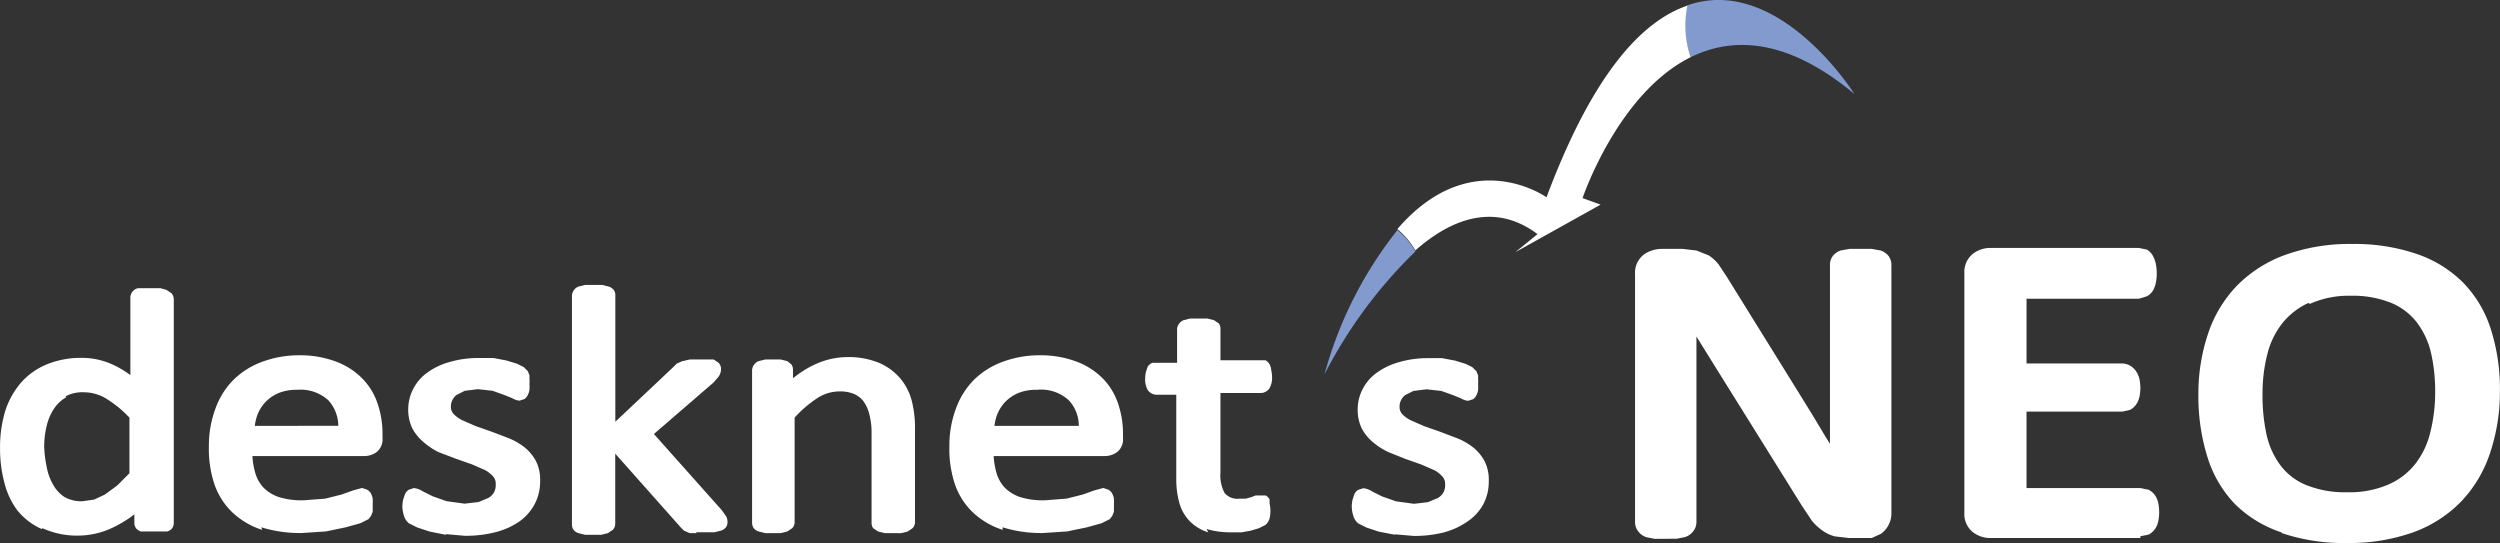 <svg xmlns="http://www.w3.org/2000/svg" width="92.081" height="20" viewBox="0 0 92.081 20"><rect x="0" y="0" width="92.081" height="20" fill="#333333" stroke="none"/><g transform="translate(46.041 10)"><g transform="translate(-46.041 -10)"><g transform="translate(60.218 8.985)"><path d="M200.319,41.08l-.3-.06h0a.6.6,0,0,1-.3-.211h0a.543.543,0,0,1-.121-.332h0V31.335a.845.845,0,0,1,.362-.754h0a1.177,1.177,0,0,1,.634-.181h.754l.513.06h0l.453.181h0a1.569,1.569,0,0,1,.362.332h0l.3.453h0L205.69,35.8l.483.784h0l.453.754h0l.151.241h0V36.434h0V30.973a.543.543,0,0,1,.121-.332h0a.663.663,0,0,1,.271-.181h0l.332-.06h.815l.332.06h0a.664.664,0,0,1,.271.181h0a.543.543,0,0,1,.121.332h0v9.172a.905.905,0,0,1-.121.453h0a.9.9,0,0,1-.271.3h0l-.332.151h-.845l-.513-.06h0a1.358,1.358,0,0,1-.453-.211h0a2.051,2.051,0,0,1-.392-.362h0l-.362-.543h0l-3.5-5.612-.392-.634h0v.845h0v6a.543.543,0,0,1-.121.332h0a.6.6,0,0,1-.3.211h0l-.3.06Z" transform="translate(-199.593 -30.218)" fill="#fff"/><path d="M246.285,40.98h-5.521a1.056,1.056,0,0,1-.6-.181h0a.845.845,0,0,1-.362-.724h0V31.2a.845.845,0,0,1,.362-.724h0a1.056,1.056,0,0,1,.6-.181h5.461l.3.06h0a.6.6,0,0,1,.241.272h0a1.058,1.058,0,0,1,.091.272h0a1.539,1.539,0,0,1,.03.332h0a1.478,1.478,0,0,1-.03.332h0a1,1,0,0,1-.091.272h0a.6.6,0,0,1-.241.241h0l-.3.091h-4.133v2.383h3.5a.634.634,0,0,1,.332.091h0a.663.663,0,0,1,.211.211h0a.814.814,0,0,1,.121.3h0a1.958,1.958,0,0,1,.03.3h0a1.75,1.75,0,0,1-.03.3h0a.784.784,0,0,1-.121.3h0a.6.6,0,0,1-.241.211h0l-.272.06h-3.53V39.14h4.194l.3.06h0a.664.664,0,0,1,.241.211h0a.783.783,0,0,1,.121.3h0a1.865,1.865,0,0,1,.03.332h0a1.833,1.833,0,0,1-.03.3h0a.814.814,0,0,1-.121.3h0a.664.664,0,0,1-.241.211h0l-.3.06h0ZM246.195,39.864Z" transform="translate(-227.668 -30.148)" fill="#fff"/><path d="M271.446,40.417a4.374,4.374,0,0,1-1.72-1.056h0a4.344,4.344,0,0,1-1-1.72h0a7.513,7.513,0,0,1-.332-2.293h0a6.91,6.91,0,0,1,.362-2.263h0a4.647,4.647,0,0,1,1.086-1.78h0a4.766,4.766,0,0,1,1.78-1.116h0a7.03,7.03,0,0,1,2.444-.392h0a7.09,7.09,0,0,1,2.353.362h0a4.435,4.435,0,0,1,1.72,1.056h0a4.315,4.315,0,0,1,1.026,1.72h0A7.212,7.212,0,0,1,279.5,35.2h0a7.088,7.088,0,0,1-.362,2.293h0a4.736,4.736,0,0,1-1.056,1.78h0a4.677,4.677,0,0,1-1.78,1.146h0a7.03,7.03,0,0,1-2.444.392h0a7.12,7.12,0,0,1-2.383-.362Zm1-8.448a2.655,2.655,0,0,0-.965.754h0a2.987,2.987,0,0,0-.543,1.116h0a5.733,5.733,0,0,0-.181,1.418h0A6.789,6.789,0,0,0,270.9,36.8h0a2.957,2.957,0,0,0,.513,1.146h0a2.263,2.263,0,0,0,.935.724h0a3.831,3.831,0,0,0,1.539.272h0a3.59,3.59,0,0,0,1.539-.3h0a2.565,2.565,0,0,0,.965-.754h0a3.047,3.047,0,0,0,.543-1.146h0a6,6,0,0,0,.181-1.448h0a6.365,6.365,0,0,0-.151-1.478h0a2.986,2.986,0,0,0-.513-1.116h0a2.323,2.323,0,0,0-.935-.724h0a3.771,3.771,0,0,0-1.508-.272h0a3.5,3.5,0,0,0-1.509.3Z" transform="translate(-247.64 -29.796)" fill="#fff"/></g><g transform="translate(0 10.495)"><path d="M1.537,44.07a2.414,2.414,0,0,1-.905-.694h0A2.866,2.866,0,0,1,.149,42.32h0A4.8,4.8,0,0,1,0,41.113H0A4.616,4.616,0,0,1,.18,39.756h0A2.987,2.987,0,0,1,.753,38.7h0a2.564,2.564,0,0,1,.965-.694h0a3.319,3.319,0,0,1,1.3-.241h0a2.716,2.716,0,0,1,1.116.241h0A3.56,3.56,0,0,1,4.8,38.4h0V35.532a.362.362,0,0,1,.06-.181h0a.362.362,0,0,1,.211-.151h.845l.211.06h0l.181.121h0a.332.332,0,0,1,.091.211h0v8.236a.362.362,0,0,1-.06.211h0a.362.362,0,0,1-.181.121H5.188a.392.392,0,0,1-.181-.121h0a.332.332,0,0,1-.06-.211h0v-.3a4.284,4.284,0,0,1-.784.483h0a2.957,2.957,0,0,1-1.3.3h0a3.017,3.017,0,0,1-1.3-.272Zm.905-4.857a1.328,1.328,0,0,0-.453.422h0a1.961,1.961,0,0,0-.272.634h0a3.258,3.258,0,0,0-.091.754h0a4.284,4.284,0,0,0,.091.754h0a1.991,1.991,0,0,0,.241.664h0a1.267,1.267,0,0,0,.422.453h0a1.267,1.267,0,0,0,.664.151h0l.422-.06h0L3.86,42.8h0l.453-.332h0l.453-.453h0V39.967a4.193,4.193,0,0,0-.845-.694h0a1.6,1.6,0,0,0-.845-.241h0a1.3,1.3,0,0,0-.664.151Z" transform="translate(0.002 -35.079)" fill="#fff"/><path d="M27.457,49.825a2.866,2.866,0,0,1-1.086-.634h0a2.6,2.6,0,0,1-.664-1.026h0a4.073,4.073,0,0,1-.211-1.418h0a3.892,3.892,0,0,1,.241-1.388h0A2.9,2.9,0,0,1,26.4,44.3h0a2.957,2.957,0,0,1,1.056-.664h0a3.892,3.892,0,0,1,1.358-.241h0a3.771,3.771,0,0,1,1.388.241h0a2.685,2.685,0,0,1,.965.634h0a2.414,2.414,0,0,1,.543.905h0a3.439,3.439,0,0,1,.181,1.086h0v.181a.6.6,0,0,1-.211.513h0a.754.754,0,0,1-.453.151H27.1a2.655,2.655,0,0,0,.091.573h0a1.358,1.358,0,0,0,.3.573h0a1.448,1.448,0,0,0,.573.362h0a2.806,2.806,0,0,0,.935.121h0l.784-.06h0l.6-.151h0l.422-.151h0l.332-.091h0l.181.06h0a.362.362,0,0,1,.151.151h0a.634.634,0,0,1,.06.181h0a1.78,1.78,0,0,1,0,.211h0q0,.075,0,.151h0v.121h0l-.06.151h0l-.091.121h0l-.3.151h0l-.543.151h0l-.724.151h0l-.905.06h0a4.827,4.827,0,0,1-1.478-.211Zm2.806-3.832a1.418,1.418,0,0,0-.362-.935h0a1.509,1.509,0,0,0-1.146-.392h0a1.75,1.75,0,0,0-.694.121h0a1.478,1.478,0,0,0-.483.332h0a1.478,1.478,0,0,0-.3.483h0a1.87,1.87,0,0,0-.091.392Z" transform="translate(-17.802 -40.804)" fill="#fff"/><path d="M50.7,50.216l-.6-.121h0l-.453-.151h0l-.3-.151h0a.543.543,0,0,1-.181-.272h0a1.207,1.207,0,0,1-.06-.362h0a1.387,1.387,0,0,1,.03-.241h0l.06-.181h0a.362.362,0,0,1,.151-.181h0l.181-.06h0a.724.724,0,0,1,.332.121h0l.362.181h0l.513.181h0l.664.091h0l.513-.06h0l.362-.151h0a.573.573,0,0,0,.211-.211h0a.6.6,0,0,0,.06-.3h0a.392.392,0,0,0-.09-.272h0a1.116,1.116,0,0,0-.3-.241h0l-.483-.211h0l-.6-.211h0l-.634-.241h0a2.564,2.564,0,0,1-.543-.362h0a1.72,1.72,0,0,1-.422-.513h0a1.569,1.569,0,0,1-.151-.724h0a1.629,1.629,0,0,1,.181-.724h0a1.69,1.69,0,0,1,.513-.6h0a2.534,2.534,0,0,1,.815-.392h0a3.711,3.711,0,0,1,1.086-.151h.543l.483.091h0l.392.121h0l.241.121h0l.151.151h0l.06.151h0v.121h0a1.236,1.236,0,0,1,0,.211h0a1.568,1.568,0,0,1,0,.211h0a.6.6,0,0,1-.06.181h0a.392.392,0,0,1-.121.151h0l-.181.06h0a.6.6,0,0,1-.272-.091h0l-.3-.121h0l-.422-.151h0l-.543-.06h0l-.483.06h0l-.3.151h0a.543.543,0,0,0-.151.181h0a.513.513,0,0,0-.06.241h0a.392.392,0,0,0,.091.272h0a1.147,1.147,0,0,0,.332.241h0l.483.211h0l.6.211h0l.634.241h0a2.5,2.5,0,0,1,.573.332h0a1.69,1.69,0,0,1,.422.513h0a1.508,1.508,0,0,1,.151.724h0a1.78,1.78,0,0,1-.211.875h0a1.84,1.84,0,0,1-.573.634h0a2.745,2.745,0,0,1-.905.392h0a4.435,4.435,0,0,1-1.086.121h0l-.694-.06Z" transform="translate(-34.286 -41.014)" fill="#fff"/><path d="M74.385,43.942h-.241l-.211-.091h0l-.121-.121h0L71.4,41.015V43.61a.332.332,0,0,1-.091.211h0l-.181.121h0l-.241.06h-.6l-.241-.06h0a.392.392,0,0,1-.181-.121h0a.332.332,0,0,1-.06-.211h0V35.222a.362.362,0,0,1,.06-.211h0a.362.362,0,0,1,.181-.151h0l.241-.06h.634l.241.06h0a.422.422,0,0,1,.181.121h0a.332.332,0,0,1,.06.211h0v4.646l2.112-1.991.151-.151h0l.211-.091h0l.272-.06h.875l.181.121h0a.332.332,0,0,1,.091.241h0a.483.483,0,0,1-.091.272h0l-.181.211h0l-2.2,1.9,2.5,2.806.151.211h0a.422.422,0,0,1,.06.211h0a.332.332,0,0,1-.06.211h0a.392.392,0,0,1-.181.121h0l-.241.06h-.664ZM75.169,43.519Z" transform="translate(-48.739 -34.8)" fill="#fff"/><path d="M96.687,50.085l-.241-.06h0l-.181-.121h0a.332.332,0,0,1-.06-.211h0V46.4a2.6,2.6,0,0,0-.091-.724h0a1.328,1.328,0,0,0-.211-.453h0a.875.875,0,0,0-.362-.272h0A1.358,1.358,0,0,0,95,44.865h0a1.509,1.509,0,0,0-.784.241h0a4.285,4.285,0,0,0-.845.724h0v3.862a.332.332,0,0,1-.09.211h0l-.181.121h0l-.241.06h-.573l-.241-.06h0a.392.392,0,0,1-.181-.121h0a.362.362,0,0,1-.06-.211h0V44.081a.362.362,0,0,1,.06-.181h0a.392.392,0,0,1,.181-.151h0l.241-.06h.573l.241.06h0l.151.121h0a.332.332,0,0,1,.06.211h0v.3a3.711,3.711,0,0,1,.815-.513h0A2.866,2.866,0,0,1,95.3,43.6h0a2.987,2.987,0,0,1,1.177.211h0a2.142,2.142,0,0,1,.784.573h0a2.112,2.112,0,0,1,.422.815h0a4.072,4.072,0,0,1,.121,1.086h0v3.409a.332.332,0,0,1-.091.211h0l-.181.121h0l-.241.06Z" transform="translate(-64.103 -40.943)" fill="#fff"/><path d="M117.857,49.825a2.9,2.9,0,0,1-1.086-.634h0a2.6,2.6,0,0,1-.664-1.026h0a4.073,4.073,0,0,1-.211-1.418h0a3.892,3.892,0,0,1,.241-1.388h0A2.9,2.9,0,0,1,116.8,44.3h0a2.957,2.957,0,0,1,1.056-.664h0a3.892,3.892,0,0,1,1.358-.241h0a3.771,3.771,0,0,1,1.388.241h0a2.685,2.685,0,0,1,.965.634h0a2.414,2.414,0,0,1,.543.905h0a3.439,3.439,0,0,1,.181,1.086h0v.181a.6.6,0,0,1-.211.513h0a.754.754,0,0,1-.453.151h-4.1a2.656,2.656,0,0,0,.091.573h0a1.357,1.357,0,0,0,.3.573h0a1.448,1.448,0,0,0,.573.362h0a2.806,2.806,0,0,0,.935.121h0l.784-.06h0l.6-.151h0l.422-.151h0l.332-.091h0l.181.06h0a.362.362,0,0,1,.151.151h0a.573.573,0,0,1,.06.181h0a1.626,1.626,0,0,1,0,.211h0a1.256,1.256,0,0,1,0,.151h0v.121h0l-.06.151h0l-.091.121h0l-.3.151h0l-.543.151h0l-.724.151h0l-.905.06h0a4.827,4.827,0,0,1-1.478-.211Zm2.806-3.832a1.388,1.388,0,0,0-.362-.935h0a1.508,1.508,0,0,0-1.177-.392h0a1.75,1.75,0,0,0-.694.121h0a1.478,1.478,0,0,0-.483.332h0a1.478,1.478,0,0,0-.3.483h0a1.809,1.809,0,0,0-.091.392h3.138Z" transform="translate(-80.928 -40.804)" fill="#fff"/><path d="M142.12,46.774a1.629,1.629,0,0,1-.664-.392h0a1.568,1.568,0,0,1-.392-.664h0a3.259,3.259,0,0,1-.121-.905h0V41.706h-.724a.392.392,0,0,1-.332-.181h0a.815.815,0,0,1-.09-.422h0a1.148,1.148,0,0,1,.03-.241h0l.06-.181h0a.362.362,0,0,1,.181-.151h.905V39.292a.332.332,0,0,1,.06-.181h0a.392.392,0,0,1,.181-.151h0l.241-.06h.634l.241.06h0l.181.121h0a.332.332,0,0,1,.06.211h0v1.146h1.659a.392.392,0,0,1,.151.151h0a.573.573,0,0,1,.06.211h0a1.328,1.328,0,0,1,.03.241h0a.784.784,0,0,1-.091.422h0a.392.392,0,0,1-.332.181h-1.478v2.927a1.387,1.387,0,0,0,.151.754h0a.614.614,0,0,0,.543.211h.241l.211-.06h0l.151-.06h.362a.3.3,0,0,1,.151.151h0v.151h0a1.146,1.146,0,0,1,.03.211h0a1.3,1.3,0,0,1-.03.332h0a.513.513,0,0,1-.151.241h0l-.241.121h0l-.3.091h0l-.332.06h-.362a3.077,3.077,0,0,1-.935-.121Z" transform="translate(-97.618 -37.663)" fill="#fff"/><path d="M166.6,50.216,166,50.1h0l-.453-.151h0l-.3-.151h0a.543.543,0,0,1-.181-.272h0a1.238,1.238,0,0,1-.06-.362h0a1.33,1.33,0,0,1,.03-.241h0l.06-.181h0a.332.332,0,0,1,.151-.181h0l.181-.06h0a.724.724,0,0,1,.332.121h0l.362.181h0l.513.181h0l.664.091h0l.513-.06h0l.362-.151h0a.573.573,0,0,0,.211-.211h0a.574.574,0,0,0,.06-.3h0a.393.393,0,0,0-.091-.272h0a1.116,1.116,0,0,0-.3-.241h0l-.483-.211h0l-.6-.211h0l-.6-.241h0a2.5,2.5,0,0,1-.573-.362h0a1.72,1.72,0,0,1-.422-.513h0a1.568,1.568,0,0,1-.151-.724h0a1.6,1.6,0,0,1,.181-.724h0a1.689,1.689,0,0,1,.513-.6h0a2.565,2.565,0,0,1,.815-.392h0a3.711,3.711,0,0,1,1.086-.151h.513l.483.091h0l.392.121h0l.241.121h0l.151.151h0l.06.151h0v.121h0a1.261,1.261,0,0,1,0,.211h0a1.515,1.515,0,0,1,0,.211h0a.572.572,0,0,1-.06.181h0a.362.362,0,0,1-.121.151h0l-.181.06h0a.6.6,0,0,1-.272-.091h0l-.3-.121h0l-.422-.151h0l-.543-.06h0l-.483.06h0l-.3.151h0a.512.512,0,0,0-.151.181h0a.513.513,0,0,0-.06.241h0a.392.392,0,0,0,.091.272h0a1.116,1.116,0,0,0,.332.241h0l.483.211h0l.6.211h0l.634.241h0a2.474,2.474,0,0,1,.573.332h0a1.659,1.659,0,0,1,.422.513h0a1.508,1.508,0,0,1,.151.724h0a1.78,1.78,0,0,1-.211.875h0a1.84,1.84,0,0,1-.6.634h0a2.746,2.746,0,0,1-.875.392h0a4.435,4.435,0,0,1-1.086.121h0l-.694-.06Z" transform="translate(-115.218 -41.014)" fill="#fff"/></g><g transform="translate(48.786)"><path d="M205.751.221c3.379-1.207,6.185,3.258,6.185,3.258-2.5-2.082-4.5-2.112-6.034-1.358a3.591,3.591,0,0,1-.151-1.9Z" transform="translate(-192.416 -0.014)" fill="#829ace" fill-rule="evenodd"/><path d="M176.091,7.76c1.69-4.526,3.5-6.487,5.189-7.06a3.59,3.59,0,0,0,.121,1.9c-2.685,1.327-3.982,5.189-3.982,5.189l.664.241-3.138,1.75.815-.664c-1.569-1.177-3.168-.573-4.5.6a2.867,2.867,0,0,0-.664-.784C173.315,5.769,176.091,7.76,176.091,7.76Z" transform="translate(-167.915 -0.493)" fill="#fff" fill-rule="evenodd"/><path d="M164.385,28.1a2.866,2.866,0,0,1,.664.784A17.285,17.285,0,0,0,161.7,33.41,14.728,14.728,0,0,1,164.385,28.1Z" transform="translate(-161.7 -19.626)" fill="#829ace" fill-rule="evenodd"/></g></g></g></svg>
